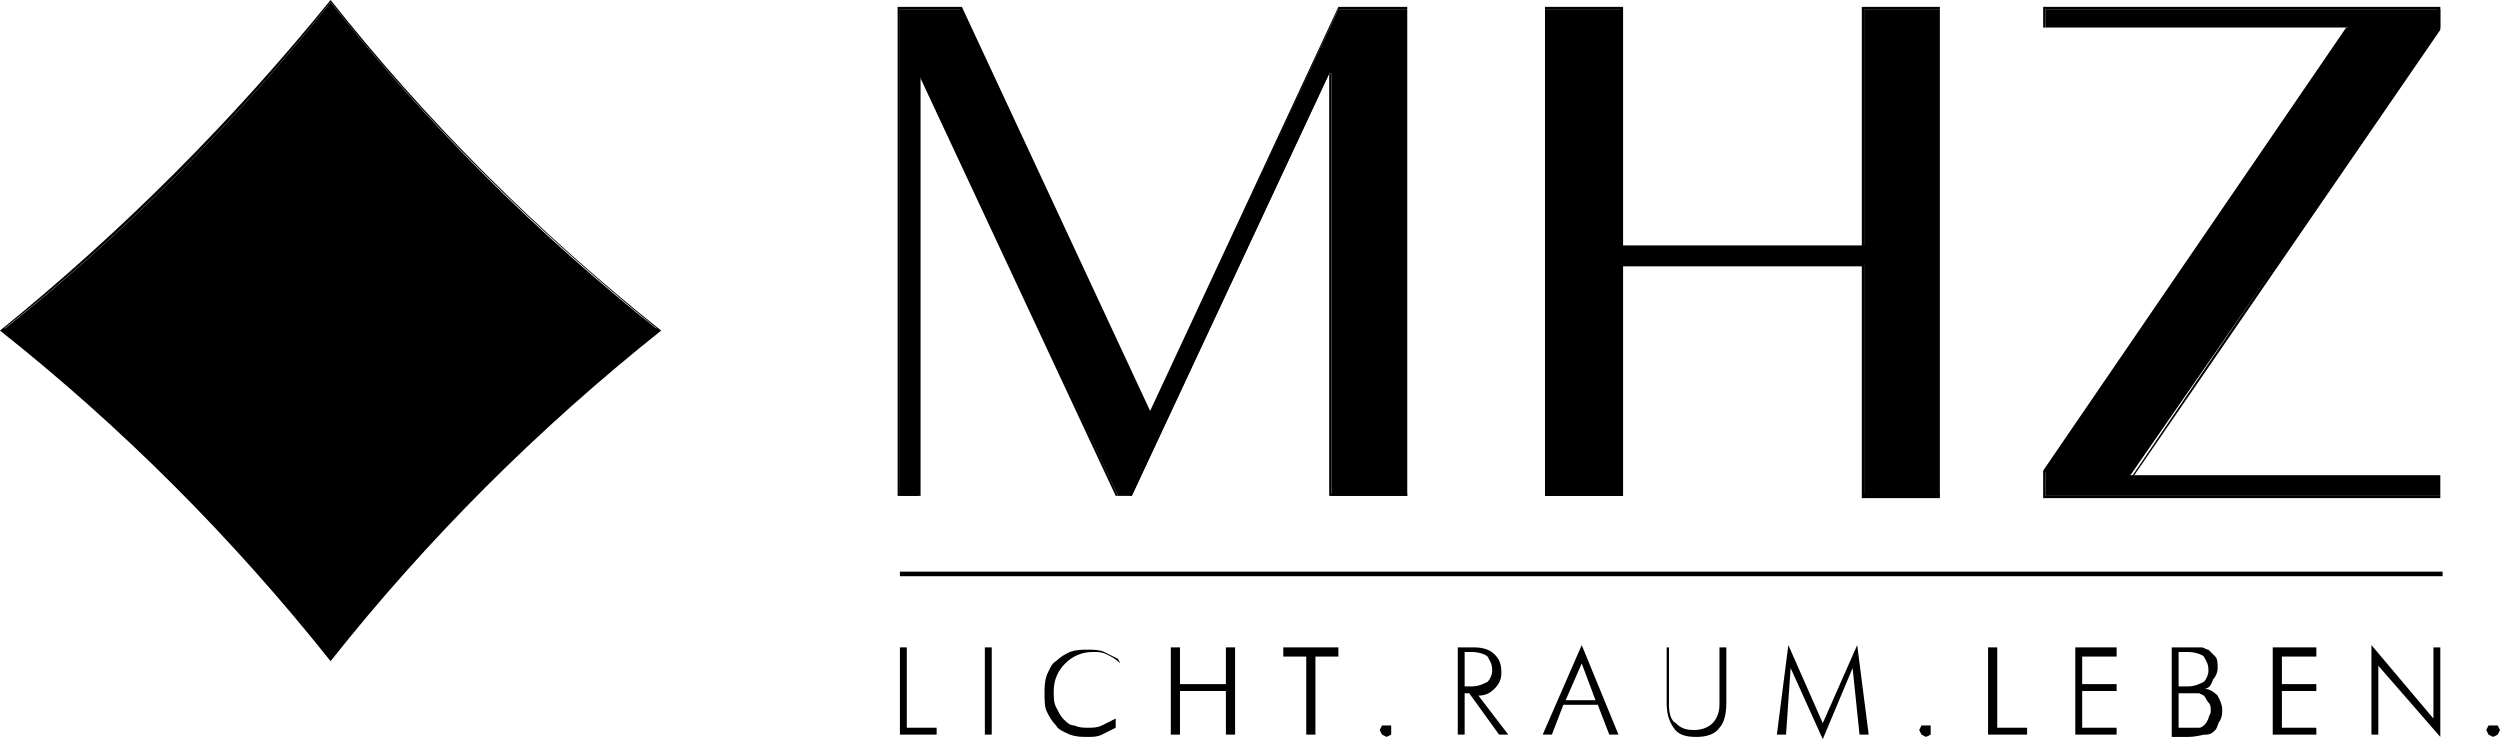 <?xml version="1.0" encoding="utf-8"?>
<!-- Generator: Adobe Illustrator 27.3.0, SVG Export Plug-In . SVG Version: 6.00 Build 0)  -->
<svg version="1.1" id="Ebene_1" xmlns="http://www.w3.org/2000/svg" xmlns:xlink="http://www.w3.org/1999/xlink" x="0px" y="0px"
	 viewBox="0 0 108.9 32.2" enable-background="new 0 0 108.9 32.2" xml:space="preserve">
<rect x="39.2" y="24.9" width="67.2" height="0.2"/>
<polygon points="58.3,0.4 50.1,18 41.9,0.4 39.2,0.4 39.2,21.6 40.1,21.6 40.1,3.2 40.1,3.2 48.7,21.6 49.3,21.6 57.9,3.2 58,3.2 
	58,21.6 61.3,21.6 61.3,0.4 "/>
<path d="M50.2,17.9l8.1-17.5h3v21.1H58V3.2l-0.2,0l-8.6,18.4h-0.5L40.2,3.2l-0.2,0v18.3h-0.8V0.4h2.6L50,17.9l0.1,0.2L50.2,17.9z
	 M58.3,0.3l-8.2,17.6L41.9,0.3h-2.8v21.3h0.9V3.2l8.6,18.4h0.7l8.6-18.4v18.4h3.4V0.3H58.3z"/>
<polygon points="81.2,0.4 81.2,10.7 70.7,10.7 70.7,0.4 67.3,0.4 67.3,21.6 70.7,21.6 70.7,11.5 81.2,11.5 81.2,21.6 84.5,21.6 
	84.5,0.4 "/>
<path d="M70.7,10.8h10.4h0.1v-0.1V0.4h3.3v21.1h-3.3v-10v-0.1h-0.1H70.7h-0.1v0.1v10h-3.3V0.4h3.3L70.7,10.8L70.7,10.8L70.7,10.8z
	 M81.1,0.3v10.4H70.7V0.3h-3.4v21.3h3.4V11.6h10.4v10.1h3.4V0.3H81.1z"/>
<polygon points="89.1,0.4 89.1,1.2 102.3,1.2 89.1,20.5 89.1,21.6 106.3,21.6 106.3,20.7 92.8,20.7 106.3,1.2 106.3,0.4 "/>
<path d="M89.1,0.4h17.1v0.7L92.9,20.7l-0.1,0.1h0.2h13.3v0.8H89.1v-1l13.2-19.3l0.1-0.1h-0.2H89.1V0.4z M89,0.3v0.9h13.2L89,20.5
	v1.2h17.3v-0.9H92.9l13.4-19.5V0.3H89z"/>
<g>
	<defs>
		<rect id="SVGID_1_" y="0" width="108.9" height="32.2"/>
	</defs>
	<clipPath id="SVGID_00000180367893970220784770000009101808396485822869_">
		<use xlink:href="#SVGID_1_"  overflow="visible"/>
	</clipPath>
</g>
<path d="M14.4,28.7c-4.2-5.3-9-10.1-14.3-14.3c5.3-4.2,10.1-9,14.3-14.3c4.2,5.3,9,10.1,14.3,14.3C23.4,18.6,18.6,23.4,14.4,28.7"/>
<path d="M14.4,0.1c4.2,5.3,9,10,14.2,14.2c-5.3,4.2-10,9-14.2,14.2c-4.2-5.2-9-10-14.2-14.2C5.4,10.2,10.2,5.4,14.4,0.1 M14.4,0
	C10.1,5.3,5.3,10.1,0,14.4c5.3,4.2,10.1,9,14.4,14.4c4.2-5.3,9-10.1,14.4-14.4C23.4,10.1,18.6,5.3,14.4,0"/>
<polygon points="39.2,32 39.2,28.2 39.5,28.2 39.5,31.7 40.8,31.7 40.8,32 "/>
<rect x="42.9" y="28.2" width="0.3" height="3.8"/>
<path d="M48.8,28.9c-0.2-0.2-0.4-0.3-0.6-0.4c-0.2-0.1-0.4-0.1-0.6-0.1c-0.5,0-0.9,0.2-1.2,0.5s-0.5,0.7-0.5,1.2
	c0,0.3,0,0.5,0.1,0.7c0.1,0.2,0.2,0.4,0.3,0.5c0.2,0.2,0.3,0.3,0.5,0.3c0.2,0.1,0.4,0.1,0.6,0.1c0.2,0,0.4,0,0.6-0.1
	c0.2-0.1,0.4-0.2,0.6-0.3v0.4c-0.2,0.1-0.4,0.2-0.6,0.3c-0.2,0.1-0.4,0.1-0.6,0.1c-0.3,0-0.5,0-0.8-0.1c-0.2-0.1-0.5-0.2-0.6-0.4
	c-0.2-0.2-0.3-0.4-0.4-0.6c-0.1-0.2-0.1-0.5-0.1-0.8c0-0.3,0-0.5,0.1-0.8c0.1-0.2,0.2-0.5,0.4-0.6c0.2-0.2,0.4-0.3,0.6-0.4
	c0.3-0.1,0.5-0.1,0.8-0.1c0.2,0,0.5,0,0.7,0.1c0.2,0.1,0.4,0.2,0.6,0.3L48.8,28.9z"/>
<polygon points="51,32 51,28.2 51.4,28.2 51.4,29.8 53.4,29.8 53.4,28.2 53.8,28.2 53.8,32 53.4,32 53.4,30.1 51.4,30.1 51.4,32 "/>
<polygon points="56.9,32 56.9,28.6 55.9,28.6 55.9,28.2 58.3,28.2 58.3,28.6 57.3,28.6 57.3,32 "/>
<polygon points="60.1,31.8 60.2,31.6 60.4,31.6 60.6,31.6 60.6,31.8 60.6,32 60.4,32.1 60.2,32 "/>
<path d="M65.7,32h-0.4L64,30.2h-0.2V32h-0.3v-3.8h0.7c0.4,0,0.7,0.1,0.9,0.3c0.2,0.2,0.3,0.4,0.3,0.8c0,0.3-0.1,0.5-0.3,0.7
	c-0.2,0.2-0.4,0.3-0.7,0.3L65.7,32z M63.8,28.5v1.4h0.3c0.3,0,0.5-0.1,0.7-0.2c0.1-0.1,0.2-0.3,0.2-0.5c0-0.3-0.1-0.4-0.2-0.6
	c-0.1-0.1-0.4-0.2-0.7-0.2H63.8z"/>
<path d="M67.2,32l1.7-3.9l1.6,3.9h-0.4l-0.5-1.3h-1.5L67.6,32H67.2z M68.2,30.5h1.3l-0.6-1.6L68.2,30.5z"/>
<path d="M72.4,28.2h0.3v2.5c0,0.4,0.1,0.7,0.3,0.8c0.2,0.2,0.4,0.3,0.8,0.3c0.3,0,0.6-0.1,0.8-0.3c0.2-0.2,0.3-0.5,0.3-0.8v-2.5h0.3
	v2.4c0,0.5-0.1,0.9-0.3,1.1c-0.2,0.3-0.6,0.4-1,0.4c-0.5,0-0.8-0.1-1-0.4c-0.2-0.3-0.3-0.6-0.3-1.1V28.2z"/>
<polygon points="79.4,32.2 78,29.1 77.8,32 77.4,32 77.9,28.1 79.4,31.5 80.9,28.1 81.4,32 81,32 80.7,29.1 "/>
<polygon points="83.6,31.8 83.7,31.6 83.9,31.6 84.1,31.6 84.1,31.8 84.1,32 83.9,32.1 83.7,32 "/>
<polygon points="86.6,32 86.6,28.2 87,28.2 87,31.7 88.3,31.7 88.3,32 "/>
<polygon points="90.4,32 90.4,28.2 92.2,28.2 92.2,28.6 90.7,28.6 90.7,29.8 92.2,29.8 92.2,30.1 90.7,30.1 90.7,31.7 92.2,31.7 
	92.2,32 "/>
<path d="M94.6,32v-3.8h0.7c0.3,0,0.5,0,0.6,0c0.1,0,0.2,0.1,0.3,0.1c0.1,0.1,0.2,0.2,0.3,0.3c0.1,0.1,0.1,0.3,0.1,0.5
	c0,0.2-0.1,0.4-0.2,0.5C96.3,29.9,96.2,30,96,30c0.2,0,0.4,0.1,0.6,0.3c0.1,0.2,0.2,0.4,0.2,0.6c0,0.2,0,0.3-0.1,0.5
	c-0.1,0.1-0.1,0.3-0.2,0.4c-0.1,0.1-0.2,0.2-0.4,0.2c-0.2,0-0.4,0.1-0.8,0.1H94.6z M94.9,29.9h0.4c0.3,0,0.5-0.1,0.7-0.2
	c0.1-0.1,0.2-0.3,0.2-0.5c0-0.3-0.1-0.4-0.2-0.6c-0.1-0.1-0.4-0.2-0.7-0.2h-0.4V29.9z M94.9,31.7h0.4c0.2,0,0.4,0,0.5,0
	c0.1,0,0.2-0.1,0.2-0.1c0.1-0.1,0.1-0.1,0.2-0.3c0-0.1,0.1-0.2,0.1-0.3c0-0.2,0-0.3-0.1-0.4c-0.1-0.1-0.1-0.2-0.2-0.3l-0.2-0.1
	c-0.1,0-0.2,0-0.4,0h-0.1h-0.4V31.7z"/>
<polygon points="99,32 99,28.2 100.9,28.2 100.9,28.6 99.4,28.6 99.4,29.8 100.9,29.8 100.9,30.1 99.4,30.1 99.4,31.7 100.9,31.7 
	100.9,32 "/>
<polygon points="103.3,32 103.3,28.1 106,31.3 106,28.2 106.3,28.2 106.3,32.1 103.6,29 103.6,32 "/>
<polygon points="108.3,31.8 108.4,31.6 108.6,31.6 108.8,31.6 108.9,31.8 108.8,32 108.6,32.1 108.4,32 "/>
</svg>
